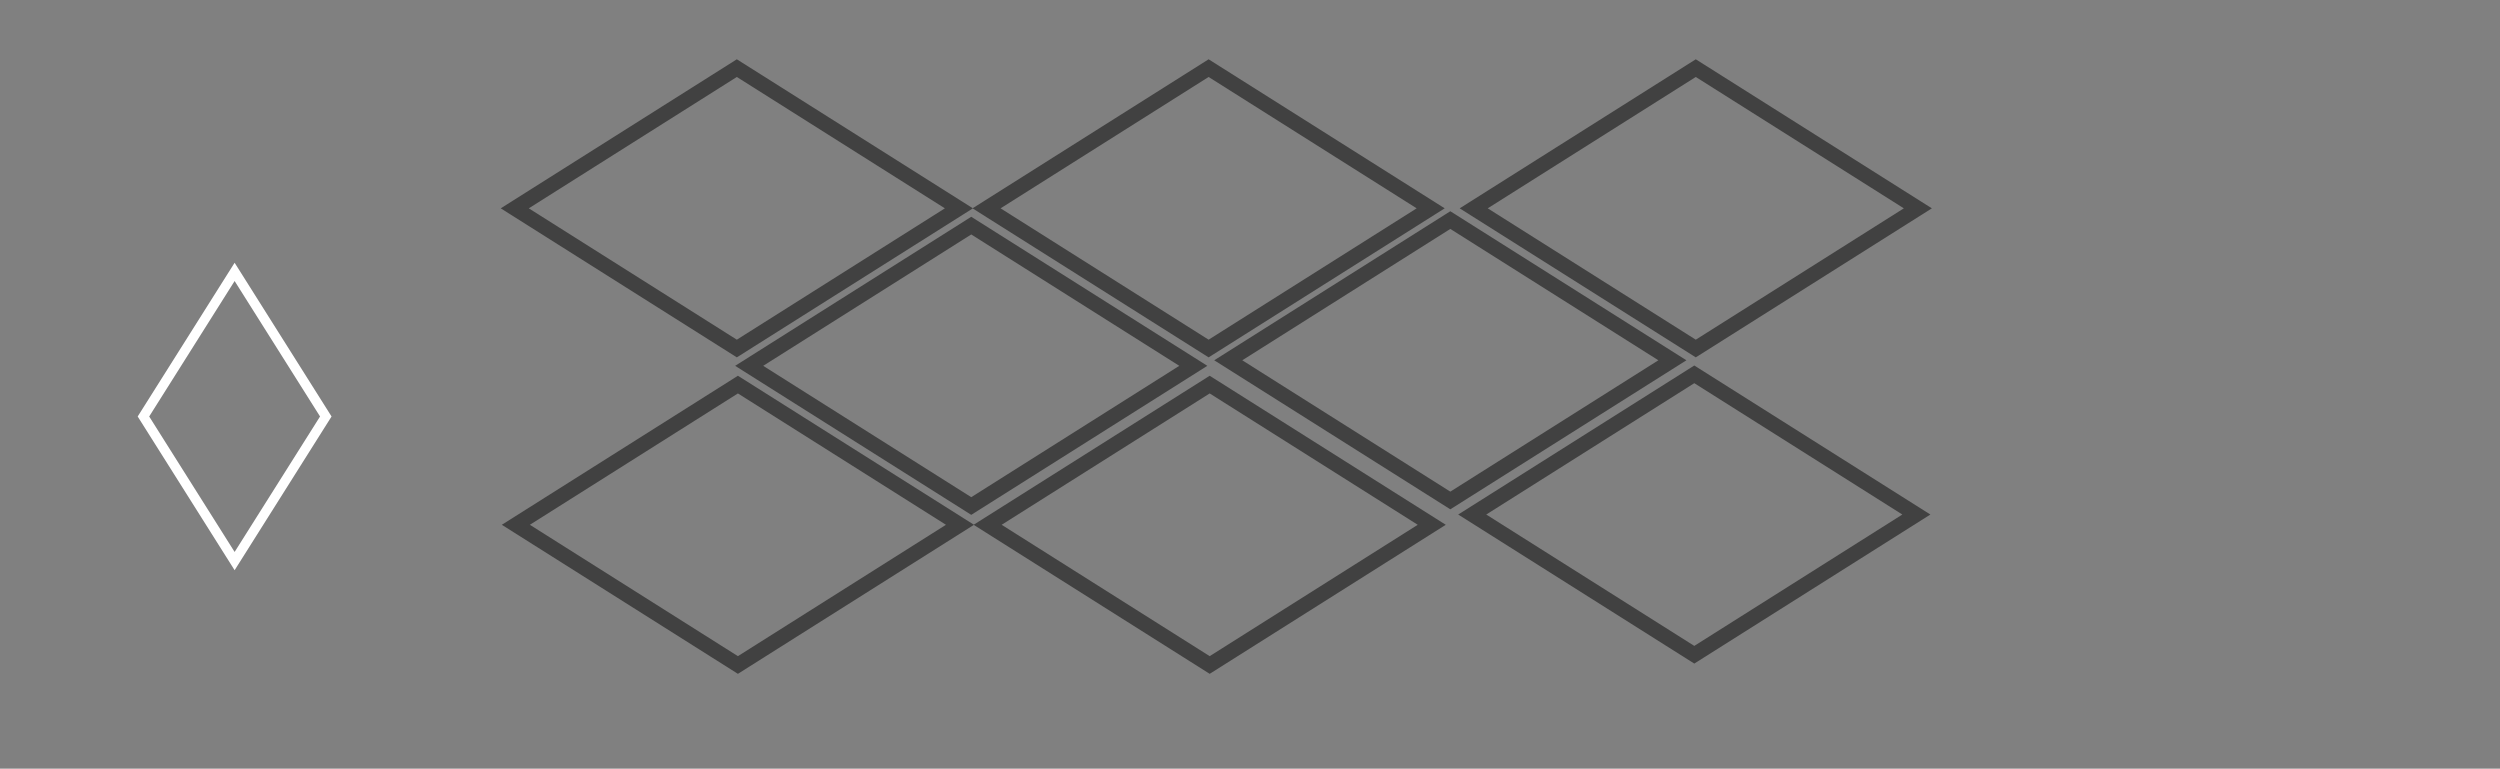 <svg xmlns="http://www.w3.org/2000/svg" xmlns:xlink="http://www.w3.org/1999/xlink" width="1366" zoomAndPan="magnify" viewBox="0 0 1024.5 315" height="420" preserveAspectRatio="xMidYMid meet" version="1.0"><rect x="0" y="0" width="1024.5" height="315" fill="#808080" stroke="none"/><defs><clipPath id="6961af0d46"><path d="M 56.398 107.676 L 135.898 107.676 L 135.898 233.676 L 56.398 233.676 Z M 56.398 107.676 " clip-rule="nonzero"/></clipPath><clipPath id="a7f8b78dea"><path d="M 205.203 24.25 L 398.703 24.25 L 398.703 146.5 L 205.203 146.5 Z M 205.203 24.25 " clip-rule="nonzero"/></clipPath><clipPath id="21ae37e9e6"><path d="M 398.539 24.25 L 592.039 24.25 L 592.039 146.5 L 398.539 146.5 Z M 398.539 24.25 " clip-rule="nonzero"/></clipPath><clipPath id="afceca16d3"><path d="M 598.18 24.25 L 791.68 24.25 L 791.68 146.5 L 598.18 146.5 Z M 598.18 24.25 " clip-rule="nonzero"/></clipPath><clipPath id="69f3db4c60"><path d="M 301.266 88.789 L 494.766 88.789 L 494.766 211 L 301.266 211 Z M 301.266 88.789 " clip-rule="nonzero"/></clipPath><clipPath id="8c0e4d22c2"><path d="M 497.59 86.52 L 691.09 86.52 L 691.09 208.77 L 497.59 208.77 Z M 497.59 86.52 " clip-rule="nonzero"/></clipPath><clipPath id="9f54f93cfe"><path d="M 205.645 153.934 L 399.145 153.934 L 399.145 276.184 L 205.645 276.184 Z M 205.645 153.934 " clip-rule="nonzero"/></clipPath><clipPath id="85381255e3"><path d="M 398.98 153.934 L 592.48 153.934 L 592.48 276.184 L 398.98 276.184 Z M 398.98 153.934 " clip-rule="nonzero"/></clipPath><clipPath id="0bfa7fdeed"><path d="M 597.57 149.73 L 791.07 149.73 L 791.07 271.98 L 597.57 271.98 Z M 597.57 149.73 " clip-rule="nonzero"/></clipPath></defs><g clip-path="url(#6961af0d46)"><path fill="#ffffff" d="M 96.148 233.676 L 56.426 170.676 L 96.148 107.676 L 135.871 170.676 Z M 61.141 170.676 L 96.148 226.191 L 131.156 170.676 L 96.148 115.16 Z M 61.141 170.676 " fill-opacity="1" fill-rule="nonzero"/></g><g clip-path="url(#a7f8b78dea)"><path fill="#414141" d="M 398.703 85.375 L 301.953 146.449 L 205.203 85.375 L 301.953 24.297 Z M 301.953 139.203 L 387.211 85.375 L 301.953 31.543 L 216.699 85.375 Z M 301.953 139.203 " fill-opacity="1" fill-rule="nonzero"/></g><g clip-path="url(#21ae37e9e6)"><path fill="#414141" d="M 592.039 85.375 L 495.289 146.449 L 398.539 85.375 L 495.289 24.297 Z M 495.289 139.203 L 580.547 85.375 L 495.289 31.543 L 410.035 85.375 Z M 495.289 139.203 " fill-opacity="1" fill-rule="nonzero"/></g><g clip-path="url(#afceca16d3)"><path fill="#414141" d="M 791.68 85.375 L 694.93 146.449 L 598.18 85.375 L 694.93 24.297 Z M 694.93 139.203 L 780.188 85.375 L 694.93 31.543 L 609.672 85.375 Z M 694.93 139.203 " fill-opacity="1" fill-rule="nonzero"/></g><g clip-path="url(#69f3db4c60)"><path fill="#414141" d="M 494.766 149.914 L 398.016 210.988 L 301.266 149.914 L 398.016 88.836 Z M 398.016 203.742 L 483.27 149.914 L 398.016 96.082 L 312.758 149.914 Z M 398.016 203.742 " fill-opacity="1" fill-rule="nonzero"/></g><g clip-path="url(#8c0e4d22c2)"><path fill="#414141" d="M 691.09 147.645 L 594.34 208.719 L 497.59 147.645 L 594.34 86.566 Z M 594.34 201.473 L 679.598 147.645 L 594.34 93.812 L 509.086 147.645 Z M 594.34 201.473 " fill-opacity="1" fill-rule="nonzero"/></g><g clip-path="url(#9f54f93cfe)"><path fill="#414141" d="M 399.145 215.059 L 302.395 276.137 L 205.645 215.059 L 302.395 153.984 Z M 302.395 268.891 L 387.652 215.059 L 302.395 161.23 L 217.141 215.059 Z M 302.395 268.891 " fill-opacity="1" fill-rule="nonzero"/></g><g clip-path="url(#85381255e3)"><path fill="#414141" d="M 592.48 215.059 L 495.73 276.137 L 398.98 215.059 L 495.73 153.984 Z M 495.73 268.891 L 580.988 215.059 L 495.73 161.23 L 410.477 215.059 Z M 495.73 268.891 " fill-opacity="1" fill-rule="nonzero"/></g><g clip-path="url(#0bfa7fdeed)"><path fill="#414141" d="M 791.07 210.855 L 694.32 271.934 L 597.57 210.855 L 694.32 149.781 Z M 694.32 264.688 L 779.578 210.855 L 694.32 157.027 L 609.066 210.855 Z M 694.32 264.688 " fill-opacity="1" fill-rule="nonzero"/></g></svg>